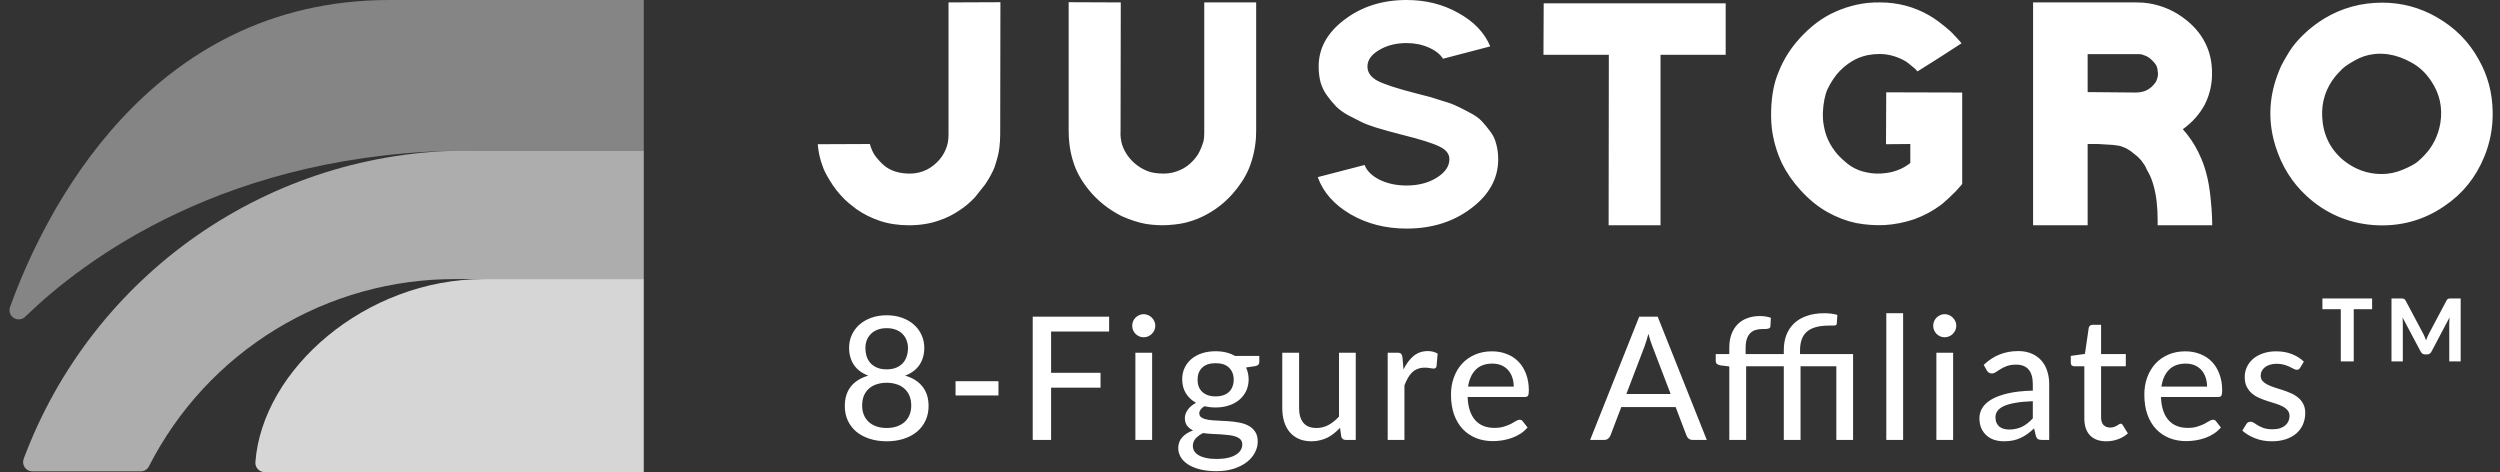 <?xml version="1.0" encoding="UTF-8"?>
<svg xmlns="http://www.w3.org/2000/svg" width="233" height="44" viewBox="0 0 233 44" fill="none">
  <rect x="0" y="0" width="233" height="44" fill="#333333" stroke="none"/>
  <path d="M93.239 0.206C93.225 8.206 93.219 12.309 93.219 12.515C93.219 12.954 93.191 13.386 93.136 13.812C93.081 14.278 92.93 14.875 92.683 15.602C92.491 16.083 92.203 16.611 91.819 17.187C91.805 17.215 91.483 17.619 90.852 18.402C90.399 18.882 89.925 19.28 89.431 19.596C88.841 20.007 88.189 20.33 87.476 20.563C86.653 20.851 85.726 20.995 84.697 20.995C83.723 20.995 82.824 20.858 82.001 20.584C81.218 20.323 80.491 19.959 79.819 19.493C79.325 19.122 78.947 18.806 78.687 18.546C78.151 18.011 77.706 17.441 77.349 16.837C76.978 16.234 76.752 15.781 76.669 15.479C76.477 14.985 76.34 14.443 76.258 13.853L76.217 13.441L81.074 13.421C81.088 13.517 81.143 13.681 81.239 13.915C81.362 14.244 81.575 14.573 81.877 14.902C82.165 15.232 82.44 15.479 82.7 15.643C83.263 16 83.97 16.179 84.82 16.179C85.383 16.179 85.918 16.048 86.426 15.788C86.838 15.568 87.208 15.273 87.538 14.902C87.798 14.601 88.004 14.264 88.155 13.894C88.32 13.51 88.402 13.071 88.402 12.577V0.226L93.239 0.206ZM112.237 0.226H117.074V12.165C117.074 12.453 117.067 12.693 117.053 12.885C116.971 13.928 116.745 14.889 116.374 15.767C116.031 16.563 115.523 17.338 114.851 18.093C114.439 18.559 113.98 18.978 113.472 19.349C112.635 19.952 111.77 20.385 110.878 20.645C110.371 20.81 109.712 20.92 108.902 20.975C108.216 21.016 107.516 20.982 106.803 20.872C106.117 20.748 105.369 20.508 104.559 20.151C103.955 19.849 103.393 19.493 102.871 19.081C102.281 18.601 101.801 18.12 101.431 17.64C100.772 16.817 100.312 15.987 100.051 15.149C99.859 14.573 99.729 13.969 99.66 13.338C99.619 12.968 99.599 12.583 99.599 12.185V0.206L104.456 0.226L104.436 12.185C104.408 12.638 104.456 13.071 104.58 13.482C104.786 14.114 105.156 14.676 105.691 15.17C106.076 15.513 106.501 15.774 106.967 15.952C107.365 16.103 107.866 16.179 108.47 16.179C109.033 16.179 109.582 16.048 110.117 15.788C110.721 15.486 111.228 15.026 111.64 14.409C111.846 14.065 112.024 13.64 112.175 13.132C112.216 12.94 112.237 12.686 112.237 12.371V0.226ZM131.996 8.707C132.559 8.844 132.984 8.954 133.272 9.036C133.561 9.118 133.979 9.249 134.528 9.427C135.091 9.592 135.53 9.757 135.845 9.921C136.175 10.072 136.566 10.271 137.019 10.518C137.471 10.752 137.828 11.005 138.089 11.28C138.35 11.554 138.61 11.87 138.871 12.227C139.146 12.57 139.338 12.968 139.447 13.421C139.571 13.86 139.633 14.333 139.633 14.841C139.633 16.625 138.796 18.148 137.122 19.41C135.461 20.673 133.451 21.304 131.091 21.304C129.142 21.304 127.399 20.858 125.862 19.966C124.325 19.06 123.31 17.908 122.816 16.508L127.18 15.376C127.386 15.925 127.852 16.384 128.579 16.755C129.32 17.112 130.157 17.29 131.091 17.29C132.175 17.29 133.108 17.05 133.89 16.57C134.686 16.076 135.084 15.499 135.084 14.841C135.084 14.347 134.782 13.956 134.178 13.668C133.588 13.366 132.442 13.002 130.741 12.577C130.192 12.439 129.773 12.33 129.485 12.247C129.197 12.165 128.771 12.041 128.209 11.877C127.646 11.698 127.2 11.527 126.871 11.362C126.542 11.197 126.137 10.992 125.656 10.745C125.19 10.484 124.813 10.21 124.524 9.921C124.25 9.633 123.975 9.304 123.701 8.933C123.427 8.563 123.221 8.151 123.084 7.698C122.96 7.232 122.898 6.731 122.898 6.196C122.898 4.494 123.701 3.039 125.307 1.832C126.912 0.611 128.84 0 131.091 0C132.888 0 134.501 0.405 135.928 1.214C137.369 2.01 138.357 3.046 138.892 4.323L134.487 5.475C134.226 5.05 133.78 4.7 133.149 4.426C132.531 4.151 131.845 4.014 131.091 4.014C130.103 4.014 129.245 4.233 128.518 4.673C127.804 5.098 127.447 5.606 127.447 6.196C127.447 6.758 127.763 7.204 128.394 7.534C129.025 7.863 130.226 8.254 131.996 8.707ZM160.833 0.309V5.105H154.761V20.995H149.924L149.944 5.105H143.851L143.872 0.309H160.833ZM182.877 8.624V17.125C182.85 17.167 182.829 17.201 182.815 17.228C182.637 17.434 182.452 17.64 182.26 17.846C182.04 18.066 181.814 18.285 181.58 18.505C181.347 18.71 181.169 18.868 181.045 18.978L180.86 19.122C180.119 19.671 179.295 20.11 178.39 20.439C177.484 20.741 176.572 20.92 175.652 20.975C174.76 21.016 173.875 20.954 172.997 20.789C172.091 20.597 171.206 20.261 170.342 19.781C169.45 19.287 168.599 18.594 167.789 17.702C167.089 16.933 166.52 16.11 166.081 15.232C165.697 14.422 165.415 13.558 165.237 12.638C165.1 11.938 165.045 11.149 165.072 10.271C165.113 8.871 165.347 7.678 165.772 6.69C166.225 5.551 166.87 4.521 167.707 3.602C168.736 2.463 169.841 1.633 171.021 1.111C172.393 0.494 173.793 0.199 175.22 0.226C176.88 0.226 178.41 0.631 179.81 1.441C180.345 1.743 180.99 2.223 181.745 2.882C181.882 3.005 182.163 3.3 182.589 3.767L182.815 4.034C182.362 4.336 181.683 4.775 180.778 5.352C179.872 5.928 179.186 6.36 178.719 6.649C178.705 6.635 178.685 6.621 178.657 6.607C178.644 6.58 178.63 6.559 178.616 6.546C178.603 6.532 178.582 6.511 178.554 6.484C178.541 6.456 178.52 6.436 178.493 6.422C178.479 6.408 178.424 6.36 178.328 6.278C178.232 6.196 178.122 6.106 177.999 6.01C177.889 5.914 177.772 5.825 177.649 5.743C177.237 5.482 176.75 5.283 176.187 5.146C175.529 4.995 174.808 4.995 174.026 5.146C173.477 5.269 172.997 5.462 172.585 5.722C172.215 5.942 171.837 6.244 171.453 6.628C171.042 7.053 170.664 7.616 170.321 8.316C170.074 8.878 169.93 9.619 169.889 10.539C169.889 10.95 169.903 11.239 169.93 11.403C169.999 11.884 170.095 12.295 170.218 12.638C170.383 13.119 170.65 13.606 171.021 14.1C171.282 14.443 171.611 14.779 172.009 15.108C172.27 15.342 172.565 15.541 172.894 15.705C173.292 15.911 173.786 16.055 174.376 16.137C174.966 16.22 175.611 16.186 176.311 16.035C176.942 15.87 177.464 15.63 177.875 15.314C177.889 15.3 177.916 15.28 177.958 15.252C177.999 15.225 178.026 15.204 178.04 15.191V13.421L175.776 13.441L175.796 8.604L182.877 8.624ZM206.115 19.451C206.156 20.041 206.177 20.522 206.177 20.892V20.995H201.093V20.522C201.093 19.273 200.969 18.21 200.722 17.331C200.585 16.824 200.413 16.391 200.208 16.035C200.194 16.021 200.16 15.959 200.105 15.849C200.063 15.74 200.015 15.637 199.961 15.541C199.906 15.431 199.83 15.314 199.734 15.191C199.652 15.053 199.542 14.916 199.405 14.779C199.281 14.642 199.144 14.518 198.993 14.409C198.966 14.381 198.904 14.333 198.808 14.264C198.726 14.196 198.657 14.141 198.602 14.1C198.561 14.059 198.485 14.011 198.376 13.956C198.28 13.887 198.183 13.832 198.087 13.791C198.005 13.75 197.902 13.709 197.779 13.668C197.655 13.613 197.518 13.578 197.367 13.565C197.216 13.537 197.058 13.517 196.894 13.503C196.784 13.503 196.551 13.489 196.194 13.462C195.851 13.434 195.631 13.421 195.535 13.421H194.568V20.995H189.484V0.226H199.096C199.549 0.226 199.94 0.254 200.269 0.309C201.587 0.528 202.753 1.05 203.768 1.873C204.66 2.587 205.305 3.424 205.703 4.384C206.046 5.208 206.197 6.134 206.156 7.163C206.115 8.082 205.889 8.947 205.477 9.757C204.997 10.649 204.317 11.41 203.439 12.041L203.851 12.535C204.372 13.194 204.811 13.949 205.168 14.8C205.401 15.348 205.594 15.959 205.744 16.631C205.909 17.359 206.033 18.299 206.115 19.451ZM201.093 7.163C201.134 6.998 201.134 6.813 201.093 6.607C201.093 6.484 201.065 6.347 201.01 6.196C200.942 6.031 200.791 5.832 200.557 5.599C200.324 5.379 200.098 5.235 199.878 5.167C199.686 5.084 199.521 5.043 199.384 5.043H199.137H194.568V8.583L199.055 8.624C199.37 8.624 199.672 8.57 199.961 8.46C200.153 8.377 200.338 8.261 200.516 8.11C200.695 7.931 200.811 7.801 200.866 7.719C200.962 7.595 201.038 7.41 201.093 7.163ZM231.02 5.558C231.857 7.026 232.29 8.645 232.317 10.415C232.344 11.897 232.077 13.311 231.514 14.655C230.732 16.549 229.511 18.059 227.85 19.184C225.861 20.556 223.638 21.153 221.181 20.975C218.807 20.782 216.742 19.884 214.986 18.278C213.627 17.029 212.66 15.486 212.083 13.647C211.384 11.438 211.438 9.228 212.248 7.019C212.344 6.745 212.468 6.443 212.619 6.113C212.783 5.784 213.03 5.352 213.36 4.817C213.703 4.268 214.162 3.719 214.739 3.17C215.315 2.621 215.953 2.134 216.653 1.708C218.286 0.734 220.077 0.247 222.025 0.247C223.837 0.247 225.531 0.7 227.109 1.605C228.811 2.58 230.115 3.897 231.02 5.558ZM227.439 11.486C227.672 10.045 227.384 8.727 226.574 7.534C226.08 6.793 225.47 6.223 224.742 5.825C224.029 5.427 223.315 5.173 222.602 5.064C222.121 4.995 221.668 4.988 221.243 5.043C220.626 5.112 220.029 5.311 219.452 5.64C218.89 5.955 218.499 6.223 218.279 6.443C218.059 6.662 217.861 6.875 217.682 7.081C216.776 8.192 216.358 9.462 216.427 10.889C216.509 12.522 217.147 13.853 218.341 14.882C219.425 15.774 220.632 16.22 221.963 16.22C222.65 16.22 223.315 16.083 223.96 15.808C224.605 15.534 225.051 15.294 225.298 15.088C225.545 14.882 225.765 14.676 225.957 14.47C226.739 13.647 227.233 12.652 227.439 11.486Z" fill="white"></path>
  <path opacity="0.6" d="M43.521 14.034C34.529 14.046 25.754 16.804 18.372 21.937C10.989 27.071 5.35 34.337 2.208 42.762C2.158 42.893 2.141 43.033 2.158 43.172C2.175 43.311 2.225 43.443 2.304 43.558C2.384 43.673 2.49 43.767 2.614 43.832C2.737 43.897 2.875 43.931 3.015 43.931H13.12C13.278 43.93 13.433 43.885 13.568 43.801C13.703 43.717 13.812 43.598 13.883 43.456C16.568 38.188 20.662 33.768 25.709 30.688C30.757 27.608 36.56 25.989 42.473 26.011H60V14.034H43.521Z" fill="white"></path>
  <path opacity="0.8" d="M24.665 43.999H60V26.011H45.065C34.089 26.011 24.445 34.404 23.802 43.081C23.795 43.199 23.811 43.317 23.851 43.428C23.891 43.539 23.953 43.641 24.034 43.727C24.115 43.813 24.213 43.882 24.321 43.929C24.43 43.976 24.547 44 24.665 43.999Z" fill="white"></path>
  <path opacity="0.4" d="M36.305 0H60V14.03H43.952C21.12 14.03 7.629 24.38 2.35 29.521C2.211 29.658 2.029 29.744 1.834 29.763C1.64 29.783 1.444 29.736 1.28 29.631C1.116 29.525 0.992 29.366 0.929 29.181C0.867 28.996 0.869 28.795 0.936 28.611C4.006 20.111 13.663 0 36.305 0Z" fill="white"></path>
  <path d="M82.64 39.888C83.003 39.888 83.325 39.837 83.608 39.736C83.891 39.635 84.131 39.493 84.328 39.312C84.525 39.125 84.675 38.904 84.776 38.648C84.877 38.392 84.928 38.112 84.928 37.808C84.928 37.435 84.867 37.115 84.744 36.848C84.621 36.576 84.456 36.355 84.248 36.184C84.04 36.008 83.797 35.88 83.52 35.8C83.243 35.715 82.949 35.672 82.64 35.672C82.325 35.672 82.029 35.715 81.752 35.8C81.475 35.88 81.232 36.008 81.024 36.184C80.816 36.355 80.651 36.576 80.528 36.848C80.411 37.115 80.352 37.435 80.352 37.808C80.352 38.112 80.403 38.392 80.504 38.648C80.605 38.904 80.755 39.125 80.952 39.312C81.149 39.493 81.389 39.635 81.672 39.736C81.955 39.837 82.277 39.888 82.64 39.888ZM82.64 30.584C82.309 30.584 82.019 30.635 81.768 30.736C81.523 30.832 81.317 30.965 81.152 31.136C80.987 31.307 80.861 31.504 80.776 31.728C80.696 31.952 80.656 32.192 80.656 32.448C80.656 32.699 80.691 32.944 80.76 33.184C80.835 33.419 80.949 33.629 81.104 33.816C81.264 33.997 81.469 34.144 81.72 34.256C81.971 34.368 82.277 34.424 82.64 34.424C82.997 34.424 83.301 34.368 83.552 34.256C83.808 34.144 84.013 33.997 84.168 33.816C84.328 33.629 84.443 33.419 84.512 33.184C84.587 32.944 84.624 32.699 84.624 32.448C84.624 32.192 84.581 31.952 84.496 31.728C84.416 31.504 84.293 31.307 84.128 31.136C83.963 30.965 83.755 30.832 83.504 30.736C83.259 30.635 82.971 30.584 82.64 30.584ZM84.36 35.008C85.075 35.221 85.616 35.565 85.984 36.04C86.357 36.515 86.544 37.115 86.544 37.84C86.544 38.341 86.448 38.795 86.256 39.2C86.069 39.605 85.803 39.952 85.456 40.24C85.115 40.523 84.704 40.741 84.224 40.896C83.744 41.051 83.216 41.128 82.64 41.128C82.064 41.128 81.536 41.051 81.056 40.896C80.576 40.741 80.163 40.523 79.816 40.24C79.475 39.952 79.208 39.605 79.016 39.2C78.829 38.795 78.736 38.341 78.736 37.84C78.736 37.115 78.92 36.515 79.288 36.04C79.661 35.565 80.205 35.221 80.92 35.008C80.328 34.784 79.883 34.451 79.584 34.008C79.285 33.56 79.136 33.029 79.136 32.416C79.136 31.989 79.219 31.592 79.384 31.224C79.555 30.851 79.792 30.528 80.096 30.256C80.405 29.984 80.776 29.771 81.208 29.616C81.64 29.461 82.117 29.384 82.64 29.384C83.163 29.384 83.64 29.461 84.072 29.616C84.504 29.771 84.872 29.984 85.176 30.256C85.485 30.528 85.723 30.851 85.888 31.224C86.059 31.592 86.144 31.989 86.144 32.416C86.144 33.029 85.995 33.56 85.696 34.008C85.397 34.451 84.952 34.784 84.36 35.008ZM89.057 35.528H93.057V36.856H89.057V35.528ZM97.962 30.896V34.744H102.57V36.128H97.962V41H96.25V29.512H103.37V30.896H97.962ZM107.378 32.872V41H105.818V32.872H107.378ZM107.674 30.36C107.674 30.504 107.645 30.643 107.586 30.776C107.527 30.904 107.447 31.019 107.346 31.12C107.25 31.216 107.135 31.293 107.002 31.352C106.869 31.405 106.73 31.432 106.586 31.432C106.442 31.432 106.306 31.405 106.178 31.352C106.05 31.293 105.935 31.216 105.834 31.12C105.738 31.019 105.661 30.904 105.602 30.776C105.549 30.643 105.522 30.504 105.522 30.36C105.522 30.211 105.549 30.072 105.602 29.944C105.661 29.811 105.738 29.696 105.834 29.6C105.935 29.499 106.05 29.421 106.178 29.368C106.306 29.309 106.442 29.28 106.586 29.28C106.73 29.28 106.869 29.309 107.002 29.368C107.135 29.421 107.25 29.499 107.346 29.6C107.447 29.696 107.527 29.811 107.586 29.944C107.645 30.072 107.674 30.211 107.674 30.36ZM113.293 36.944C113.57 36.944 113.813 36.907 114.021 36.832C114.234 36.757 114.41 36.653 114.549 36.52C114.693 36.381 114.799 36.216 114.869 36.024C114.943 35.832 114.981 35.621 114.981 35.392C114.981 34.923 114.837 34.549 114.549 34.272C114.266 33.989 113.847 33.848 113.293 33.848C112.743 33.848 112.325 33.989 112.037 34.272C111.754 34.549 111.613 34.923 111.613 35.392C111.613 35.621 111.647 35.832 111.717 36.024C111.791 36.211 111.898 36.373 112.037 36.512C112.181 36.645 112.357 36.752 112.565 36.832C112.778 36.907 113.021 36.944 113.293 36.944ZM115.781 41.424C115.781 41.232 115.727 41.08 115.621 40.968C115.514 40.851 115.367 40.76 115.181 40.696C114.999 40.627 114.786 40.579 114.541 40.552C114.295 40.52 114.037 40.496 113.765 40.48C113.498 40.464 113.223 40.451 112.941 40.44C112.658 40.424 112.386 40.397 112.125 40.36C111.847 40.499 111.618 40.667 111.437 40.864C111.261 41.061 111.173 41.293 111.173 41.56C111.173 41.731 111.215 41.891 111.301 42.04C111.391 42.189 111.527 42.317 111.709 42.424C111.895 42.536 112.127 42.621 112.405 42.68C112.687 42.744 113.023 42.776 113.413 42.776C113.797 42.776 114.135 42.741 114.429 42.672C114.722 42.608 114.967 42.515 115.165 42.392C115.367 42.275 115.519 42.133 115.621 41.968C115.727 41.803 115.781 41.621 115.781 41.424ZM117.365 33.176V33.76C117.365 33.952 117.245 34.072 117.005 34.12L116.133 34.248C116.207 34.413 116.266 34.589 116.309 34.776C116.351 34.957 116.373 35.149 116.373 35.352C116.373 35.752 116.295 36.115 116.141 36.44C115.986 36.76 115.773 37.035 115.501 37.264C115.229 37.493 114.903 37.669 114.525 37.792C114.151 37.915 113.741 37.976 113.293 37.976C112.925 37.976 112.581 37.936 112.261 37.856C112.101 37.952 111.978 38.059 111.893 38.176C111.813 38.288 111.773 38.4 111.773 38.512C111.773 38.699 111.85 38.837 112.005 38.928C112.165 39.019 112.37 39.085 112.621 39.128C112.877 39.165 113.167 39.189 113.493 39.2C113.823 39.211 114.157 39.229 114.493 39.256C114.834 39.277 115.167 39.32 115.493 39.384C115.823 39.443 116.114 39.541 116.365 39.68C116.621 39.813 116.826 40 116.981 40.24C117.141 40.475 117.221 40.781 117.221 41.16C117.221 41.512 117.133 41.853 116.957 42.184C116.786 42.515 116.535 42.808 116.205 43.064C115.874 43.32 115.471 43.525 114.997 43.68C114.522 43.835 113.983 43.912 113.381 43.912C112.778 43.912 112.253 43.853 111.805 43.736C111.362 43.619 110.991 43.461 110.693 43.264C110.399 43.067 110.178 42.837 110.029 42.576C109.885 42.315 109.813 42.043 109.813 41.76C109.813 41.365 109.935 41.032 110.181 40.76C110.426 40.483 110.765 40.267 111.197 40.112C110.962 40.005 110.775 39.861 110.637 39.68C110.498 39.493 110.429 39.248 110.429 38.944C110.429 38.827 110.45 38.707 110.493 38.584C110.535 38.456 110.599 38.331 110.685 38.208C110.775 38.08 110.885 37.96 111.013 37.848C111.146 37.736 111.298 37.635 111.469 37.544C111.069 37.32 110.754 37.024 110.525 36.656C110.295 36.283 110.181 35.848 110.181 35.352C110.181 34.952 110.258 34.592 110.413 34.272C110.567 33.952 110.781 33.677 111.053 33.448C111.33 33.219 111.658 33.043 112.037 32.92C112.421 32.797 112.839 32.736 113.293 32.736C113.997 32.736 114.602 32.883 115.109 33.176H117.365ZM126.356 32.872V41H125.42C125.207 41 125.068 40.896 125.004 40.688L124.892 39.872C124.716 40.059 124.532 40.229 124.34 40.384C124.148 40.539 123.943 40.672 123.724 40.784C123.505 40.891 123.273 40.973 123.028 41.032C122.783 41.096 122.519 41.128 122.236 41.128C121.788 41.128 121.393 41.053 121.052 40.904C120.716 40.755 120.433 40.547 120.204 40.28C119.975 40.008 119.801 39.683 119.684 39.304C119.567 38.925 119.508 38.507 119.508 38.048V32.872H121.076V38.048C121.076 38.629 121.209 39.083 121.476 39.408C121.743 39.728 122.151 39.888 122.7 39.888C123.1 39.888 123.473 39.795 123.82 39.608C124.167 39.416 124.492 39.155 124.796 38.824V32.872H126.356ZM130.805 34.432C131.067 33.899 131.381 33.48 131.749 33.176C132.117 32.872 132.56 32.72 133.077 32.72C133.253 32.72 133.419 32.741 133.573 32.784C133.733 32.821 133.872 32.88 133.989 32.96L133.885 34.136C133.848 34.28 133.76 34.352 133.621 34.352C133.547 34.352 133.435 34.339 133.285 34.312C133.136 34.28 132.976 34.264 132.805 34.264C132.555 34.264 132.333 34.301 132.141 34.376C131.949 34.445 131.776 34.552 131.621 34.696C131.472 34.835 131.339 35.008 131.221 35.216C131.104 35.419 130.995 35.651 130.893 35.912V41H129.333V32.872H130.229C130.4 32.872 130.515 32.904 130.573 32.968C130.637 33.027 130.683 33.133 130.709 33.288L130.805 34.432ZM141.08 36.032C141.08 35.723 141.035 35.437 140.944 35.176C140.859 34.915 140.731 34.688 140.56 34.496C140.389 34.304 140.181 34.155 139.936 34.048C139.691 33.941 139.408 33.888 139.088 33.888C138.432 33.888 137.915 34.077 137.536 34.456C137.163 34.835 136.925 35.36 136.824 36.032H141.08ZM142.368 39.84C142.176 40.064 141.955 40.259 141.704 40.424C141.453 40.584 141.187 40.715 140.904 40.816C140.621 40.917 140.328 40.992 140.024 41.04C139.725 41.088 139.429 41.112 139.136 41.112C138.576 41.112 138.056 41.019 137.576 40.832C137.101 40.64 136.688 40.363 136.336 40C135.989 39.632 135.717 39.179 135.52 38.64C135.328 38.096 135.232 37.472 135.232 36.768C135.232 36.203 135.32 35.677 135.496 35.192C135.672 34.701 135.923 34.275 136.248 33.912C136.579 33.549 136.981 33.264 137.456 33.056C137.931 32.848 138.464 32.744 139.056 32.744C139.552 32.744 140.008 32.827 140.424 32.992C140.845 33.152 141.208 33.387 141.512 33.696C141.816 34.005 142.053 34.387 142.224 34.84C142.4 35.293 142.488 35.811 142.488 36.392C142.488 36.632 142.461 36.795 142.408 36.88C142.355 36.96 142.256 37 142.112 37H136.784C136.8 37.485 136.869 37.909 136.992 38.272C137.115 38.629 137.283 38.928 137.496 39.168C137.715 39.408 137.973 39.587 138.272 39.704C138.571 39.821 138.904 39.88 139.272 39.88C139.619 39.88 139.917 39.84 140.168 39.76C140.424 39.68 140.643 39.595 140.824 39.504C141.011 39.408 141.165 39.32 141.288 39.24C141.416 39.16 141.528 39.12 141.624 39.12C141.752 39.12 141.851 39.168 141.92 39.264L142.368 39.84ZM155.704 36.72L154 32.264C153.878 31.96 153.755 31.576 153.632 31.112C153.574 31.341 153.512 31.555 153.448 31.752C153.39 31.949 153.331 32.125 153.272 32.28L151.576 36.72H155.704ZM159.072 41H157.76C157.611 41 157.488 40.963 157.392 40.888C157.296 40.813 157.227 40.717 157.184 40.6L156.168 37.936H151.104L150.088 40.6C150.051 40.701 149.982 40.795 149.88 40.88C149.779 40.96 149.656 41 149.512 41H148.2L152.776 29.512H154.496L159.072 41ZM161.171 41V34.152L160.323 34.048C160.201 34.021 160.099 33.979 160.019 33.92C159.945 33.856 159.907 33.765 159.907 33.648V33H161.171V32.392C161.171 31.928 161.238 31.515 161.371 31.152C161.505 30.789 161.694 30.483 161.939 30.232C162.19 29.976 162.491 29.784 162.843 29.656C163.195 29.523 163.59 29.456 164.027 29.456C164.385 29.456 164.723 29.509 165.043 29.616L165.003 30.408C164.998 30.472 164.977 30.523 164.939 30.56C164.902 30.592 164.851 30.616 164.787 30.632C164.729 30.648 164.654 30.659 164.563 30.664C164.478 30.664 164.385 30.664 164.283 30.664C164.043 30.664 163.825 30.693 163.627 30.752C163.43 30.811 163.262 30.909 163.123 31.048C162.985 31.187 162.878 31.371 162.803 31.6C162.729 31.824 162.691 32.104 162.691 32.44V33H166.251V32.608C166.251 32.112 166.329 31.656 166.483 31.24C166.643 30.819 166.881 30.456 167.195 30.152C167.51 29.848 167.905 29.613 168.379 29.448C168.854 29.277 169.409 29.192 170.043 29.192C170.246 29.192 170.457 29.205 170.675 29.232C170.899 29.259 171.089 29.299 171.243 29.352L171.187 30.168C171.177 30.275 171.11 30.331 170.987 30.336C170.865 30.341 170.697 30.344 170.483 30.344C169.998 30.344 169.582 30.392 169.235 30.488C168.894 30.584 168.614 30.728 168.395 30.92C168.177 31.112 168.017 31.355 167.915 31.648C167.814 31.936 167.763 32.272 167.763 32.656V33H172.707V41H171.147V34.136H167.811V41H166.251V34.136H162.739V41H161.171ZM177.371 29.192V41H175.803V29.192H177.371ZM182.031 32.872V41H180.471V32.872H182.031ZM182.327 30.36C182.327 30.504 182.298 30.643 182.239 30.776C182.18 30.904 182.1 31.019 181.999 31.12C181.903 31.216 181.788 31.293 181.655 31.352C181.522 31.405 181.383 31.432 181.239 31.432C181.095 31.432 180.959 31.405 180.831 31.352C180.703 31.293 180.588 31.216 180.487 31.12C180.391 31.019 180.314 30.904 180.255 30.776C180.202 30.643 180.175 30.504 180.175 30.36C180.175 30.211 180.202 30.072 180.255 29.944C180.314 29.811 180.391 29.696 180.487 29.6C180.588 29.499 180.703 29.421 180.831 29.368C180.959 29.309 181.095 29.28 181.239 29.28C181.383 29.28 181.522 29.309 181.655 29.368C181.788 29.421 181.903 29.499 181.999 29.6C182.1 29.696 182.18 29.811 182.239 29.944C182.298 30.072 182.327 30.211 182.327 30.36ZM189.458 37.392C188.823 37.413 188.284 37.464 187.842 37.544C187.399 37.619 187.039 37.72 186.762 37.848C186.484 37.976 186.284 38.128 186.162 38.304C186.039 38.475 185.978 38.667 185.978 38.88C185.978 39.083 186.01 39.259 186.074 39.408C186.143 39.552 186.234 39.672 186.346 39.768C186.463 39.859 186.599 39.925 186.754 39.968C186.908 40.011 187.076 40.032 187.258 40.032C187.498 40.032 187.716 40.008 187.914 39.96C188.116 39.912 188.306 39.845 188.482 39.76C188.658 39.669 188.826 39.56 188.986 39.432C189.146 39.304 189.303 39.157 189.458 38.992V37.392ZM184.882 34.008C185.335 33.576 185.826 33.253 186.354 33.04C186.887 32.827 187.471 32.72 188.106 32.72C188.57 32.72 188.98 32.797 189.338 32.952C189.695 33.101 189.996 33.312 190.242 33.584C190.487 33.856 190.671 34.181 190.794 34.56C190.922 34.939 190.986 35.357 190.986 35.816V41H190.29C190.135 41 190.018 40.976 189.938 40.928C189.858 40.875 189.794 40.779 189.746 40.64L189.578 39.928C189.37 40.12 189.164 40.291 188.962 40.44C188.759 40.584 188.546 40.709 188.322 40.816C188.103 40.917 187.868 40.995 187.618 41.048C187.367 41.101 187.09 41.128 186.786 41.128C186.466 41.128 186.164 41.085 185.882 41C185.604 40.909 185.362 40.773 185.154 40.592C184.946 40.411 184.78 40.184 184.658 39.912C184.54 39.64 184.482 39.323 184.482 38.96C184.482 38.64 184.567 38.333 184.738 38.04C184.914 37.741 185.196 37.475 185.586 37.24C185.98 37.005 186.492 36.813 187.122 36.664C187.756 36.515 188.535 36.429 189.458 36.408V35.816C189.458 35.203 189.327 34.744 189.066 34.44C188.804 34.136 188.42 33.984 187.914 33.984C187.572 33.984 187.284 34.027 187.05 34.112C186.82 34.197 186.62 34.293 186.45 34.4C186.284 34.501 186.138 34.595 186.01 34.68C185.887 34.765 185.759 34.808 185.626 34.808C185.519 34.808 185.426 34.779 185.346 34.72C185.271 34.661 185.21 34.592 185.162 34.512L184.882 34.008ZM196.309 41.128C195.653 41.128 195.146 40.944 194.789 40.576C194.437 40.208 194.261 39.683 194.261 39V34.136H193.317C193.226 34.136 193.149 34.109 193.085 34.056C193.026 33.997 192.997 33.912 192.997 33.8V33.168L194.317 32.984L194.669 30.56C194.69 30.469 194.73 30.4 194.789 30.352C194.853 30.299 194.933 30.272 195.029 30.272H195.821V33H198.125V34.136H195.821V38.896C195.821 39.216 195.898 39.456 196.053 39.616C196.213 39.771 196.415 39.848 196.661 39.848C196.805 39.848 196.927 39.829 197.029 39.792C197.135 39.755 197.226 39.715 197.301 39.672C197.375 39.624 197.439 39.581 197.493 39.544C197.546 39.507 197.594 39.488 197.637 39.488C197.69 39.488 197.73 39.501 197.757 39.528C197.789 39.549 197.821 39.587 197.853 39.64L198.317 40.392C198.061 40.627 197.757 40.808 197.405 40.936C197.053 41.064 196.687 41.128 196.309 41.128ZM205.699 36.032C205.699 35.723 205.653 35.437 205.563 35.176C205.477 34.915 205.349 34.688 205.179 34.496C205.008 34.304 204.8 34.155 204.555 34.048C204.309 33.941 204.027 33.888 203.707 33.888C203.051 33.888 202.533 34.077 202.155 34.456C201.781 34.835 201.544 35.36 201.443 36.032H205.699ZM206.987 39.84C206.795 40.064 206.573 40.259 206.323 40.424C206.072 40.584 205.805 40.715 205.523 40.816C205.24 40.917 204.947 40.992 204.643 41.04C204.344 41.088 204.048 41.112 203.755 41.112C203.195 41.112 202.675 41.019 202.195 40.832C201.72 40.64 201.307 40.363 200.955 40C200.608 39.632 200.336 39.179 200.139 38.64C199.947 38.096 199.851 37.472 199.851 36.768C199.851 36.203 199.939 35.677 200.115 35.192C200.291 34.701 200.541 34.275 200.867 33.912C201.197 33.549 201.6 33.264 202.075 33.056C202.549 32.848 203.083 32.744 203.675 32.744C204.171 32.744 204.627 32.827 205.043 32.992C205.464 33.152 205.827 33.387 206.131 33.696C206.435 34.005 206.672 34.387 206.843 34.84C207.019 35.293 207.107 35.811 207.107 36.392C207.107 36.632 207.08 36.795 207.027 36.88C206.973 36.96 206.875 37 206.731 37H201.403C201.419 37.485 201.488 37.909 201.611 38.272C201.733 38.629 201.901 38.928 202.115 39.168C202.333 39.408 202.592 39.587 202.891 39.704C203.189 39.821 203.523 39.88 203.891 39.88C204.237 39.88 204.536 39.84 204.787 39.76C205.043 39.68 205.261 39.595 205.443 39.504C205.629 39.408 205.784 39.32 205.907 39.24C206.035 39.16 206.147 39.12 206.243 39.12C206.371 39.12 206.469 39.168 206.539 39.264L206.987 39.84ZM214.376 34.272C214.333 34.341 214.288 34.392 214.24 34.424C214.192 34.451 214.13 34.464 214.056 34.464C213.97 34.464 213.874 34.435 213.768 34.376C213.666 34.317 213.541 34.253 213.392 34.184C213.248 34.115 213.077 34.051 212.88 33.992C212.682 33.933 212.448 33.904 212.176 33.904C211.952 33.904 211.746 33.933 211.56 33.992C211.378 34.045 211.224 34.123 211.096 34.224C210.968 34.32 210.869 34.437 210.8 34.576C210.73 34.709 210.696 34.853 210.696 35.008C210.696 35.211 210.754 35.379 210.872 35.512C210.994 35.645 211.152 35.76 211.344 35.856C211.541 35.952 211.762 36.04 212.008 36.12C212.258 36.195 212.512 36.275 212.768 36.36C213.029 36.445 213.282 36.544 213.528 36.656C213.778 36.763 214 36.899 214.192 37.064C214.389 37.224 214.546 37.419 214.664 37.648C214.786 37.877 214.848 38.157 214.848 38.488C214.848 38.867 214.778 39.219 214.64 39.544C214.506 39.864 214.306 40.141 214.04 40.376C213.778 40.611 213.453 40.795 213.064 40.928C212.674 41.061 212.229 41.128 211.728 41.128C211.168 41.128 210.65 41.035 210.176 40.848C209.701 40.661 209.304 40.424 208.984 40.136L209.352 39.536C209.394 39.461 209.448 39.405 209.512 39.368C209.576 39.325 209.661 39.304 209.768 39.304C209.869 39.304 209.973 39.341 210.08 39.416C210.186 39.491 210.314 39.573 210.464 39.664C210.613 39.749 210.794 39.829 211.008 39.904C211.221 39.973 211.488 40.008 211.808 40.008C212.074 40.008 212.306 39.976 212.504 39.912C212.701 39.843 212.864 39.752 212.992 39.64C213.125 39.523 213.224 39.389 213.288 39.24C213.352 39.091 213.384 38.933 213.384 38.768C213.384 38.555 213.322 38.379 213.2 38.24C213.082 38.096 212.925 37.973 212.728 37.872C212.536 37.771 212.314 37.683 212.064 37.608C211.813 37.533 211.557 37.453 211.296 37.368C211.034 37.283 210.778 37.184 210.528 37.072C210.277 36.96 210.053 36.819 209.856 36.648C209.664 36.477 209.506 36.269 209.384 36.024C209.266 35.779 209.208 35.48 209.208 35.128C209.208 34.813 209.272 34.512 209.4 34.224C209.533 33.936 209.722 33.683 209.968 33.464C210.218 33.245 210.525 33.072 210.888 32.944C211.256 32.811 211.674 32.744 212.144 32.744C212.682 32.744 213.168 32.829 213.6 33C214.037 33.171 214.41 33.405 214.72 33.704L214.376 34.272ZM221.081 28.816H219.369V33.68H218.161V28.816H216.449V27.816H221.081V28.816ZM229.335 27.816V33.68H228.271V30.136C228.271 29.971 228.279 29.787 228.295 29.584L226.615 32.768C226.53 32.944 226.389 33.032 226.191 33.032H226.031C225.839 33.032 225.698 32.944 225.607 32.768L223.911 29.576C223.922 29.677 223.93 29.776 223.935 29.872C223.941 29.968 223.943 30.056 223.943 30.136V33.68H222.887V27.816H223.799C223.906 27.816 223.986 27.827 224.039 27.848C224.093 27.864 224.146 27.917 224.199 28.008L225.847 31.104C225.895 31.195 225.941 31.293 225.983 31.4C226.026 31.507 226.069 31.613 226.111 31.72C226.154 31.608 226.197 31.499 226.239 31.392C226.287 31.285 226.335 31.184 226.383 31.088L228.015 28.008C228.063 27.917 228.114 27.864 228.167 27.848C228.226 27.827 228.309 27.816 228.415 27.816H229.335Z" fill="white"></path>
</svg>
